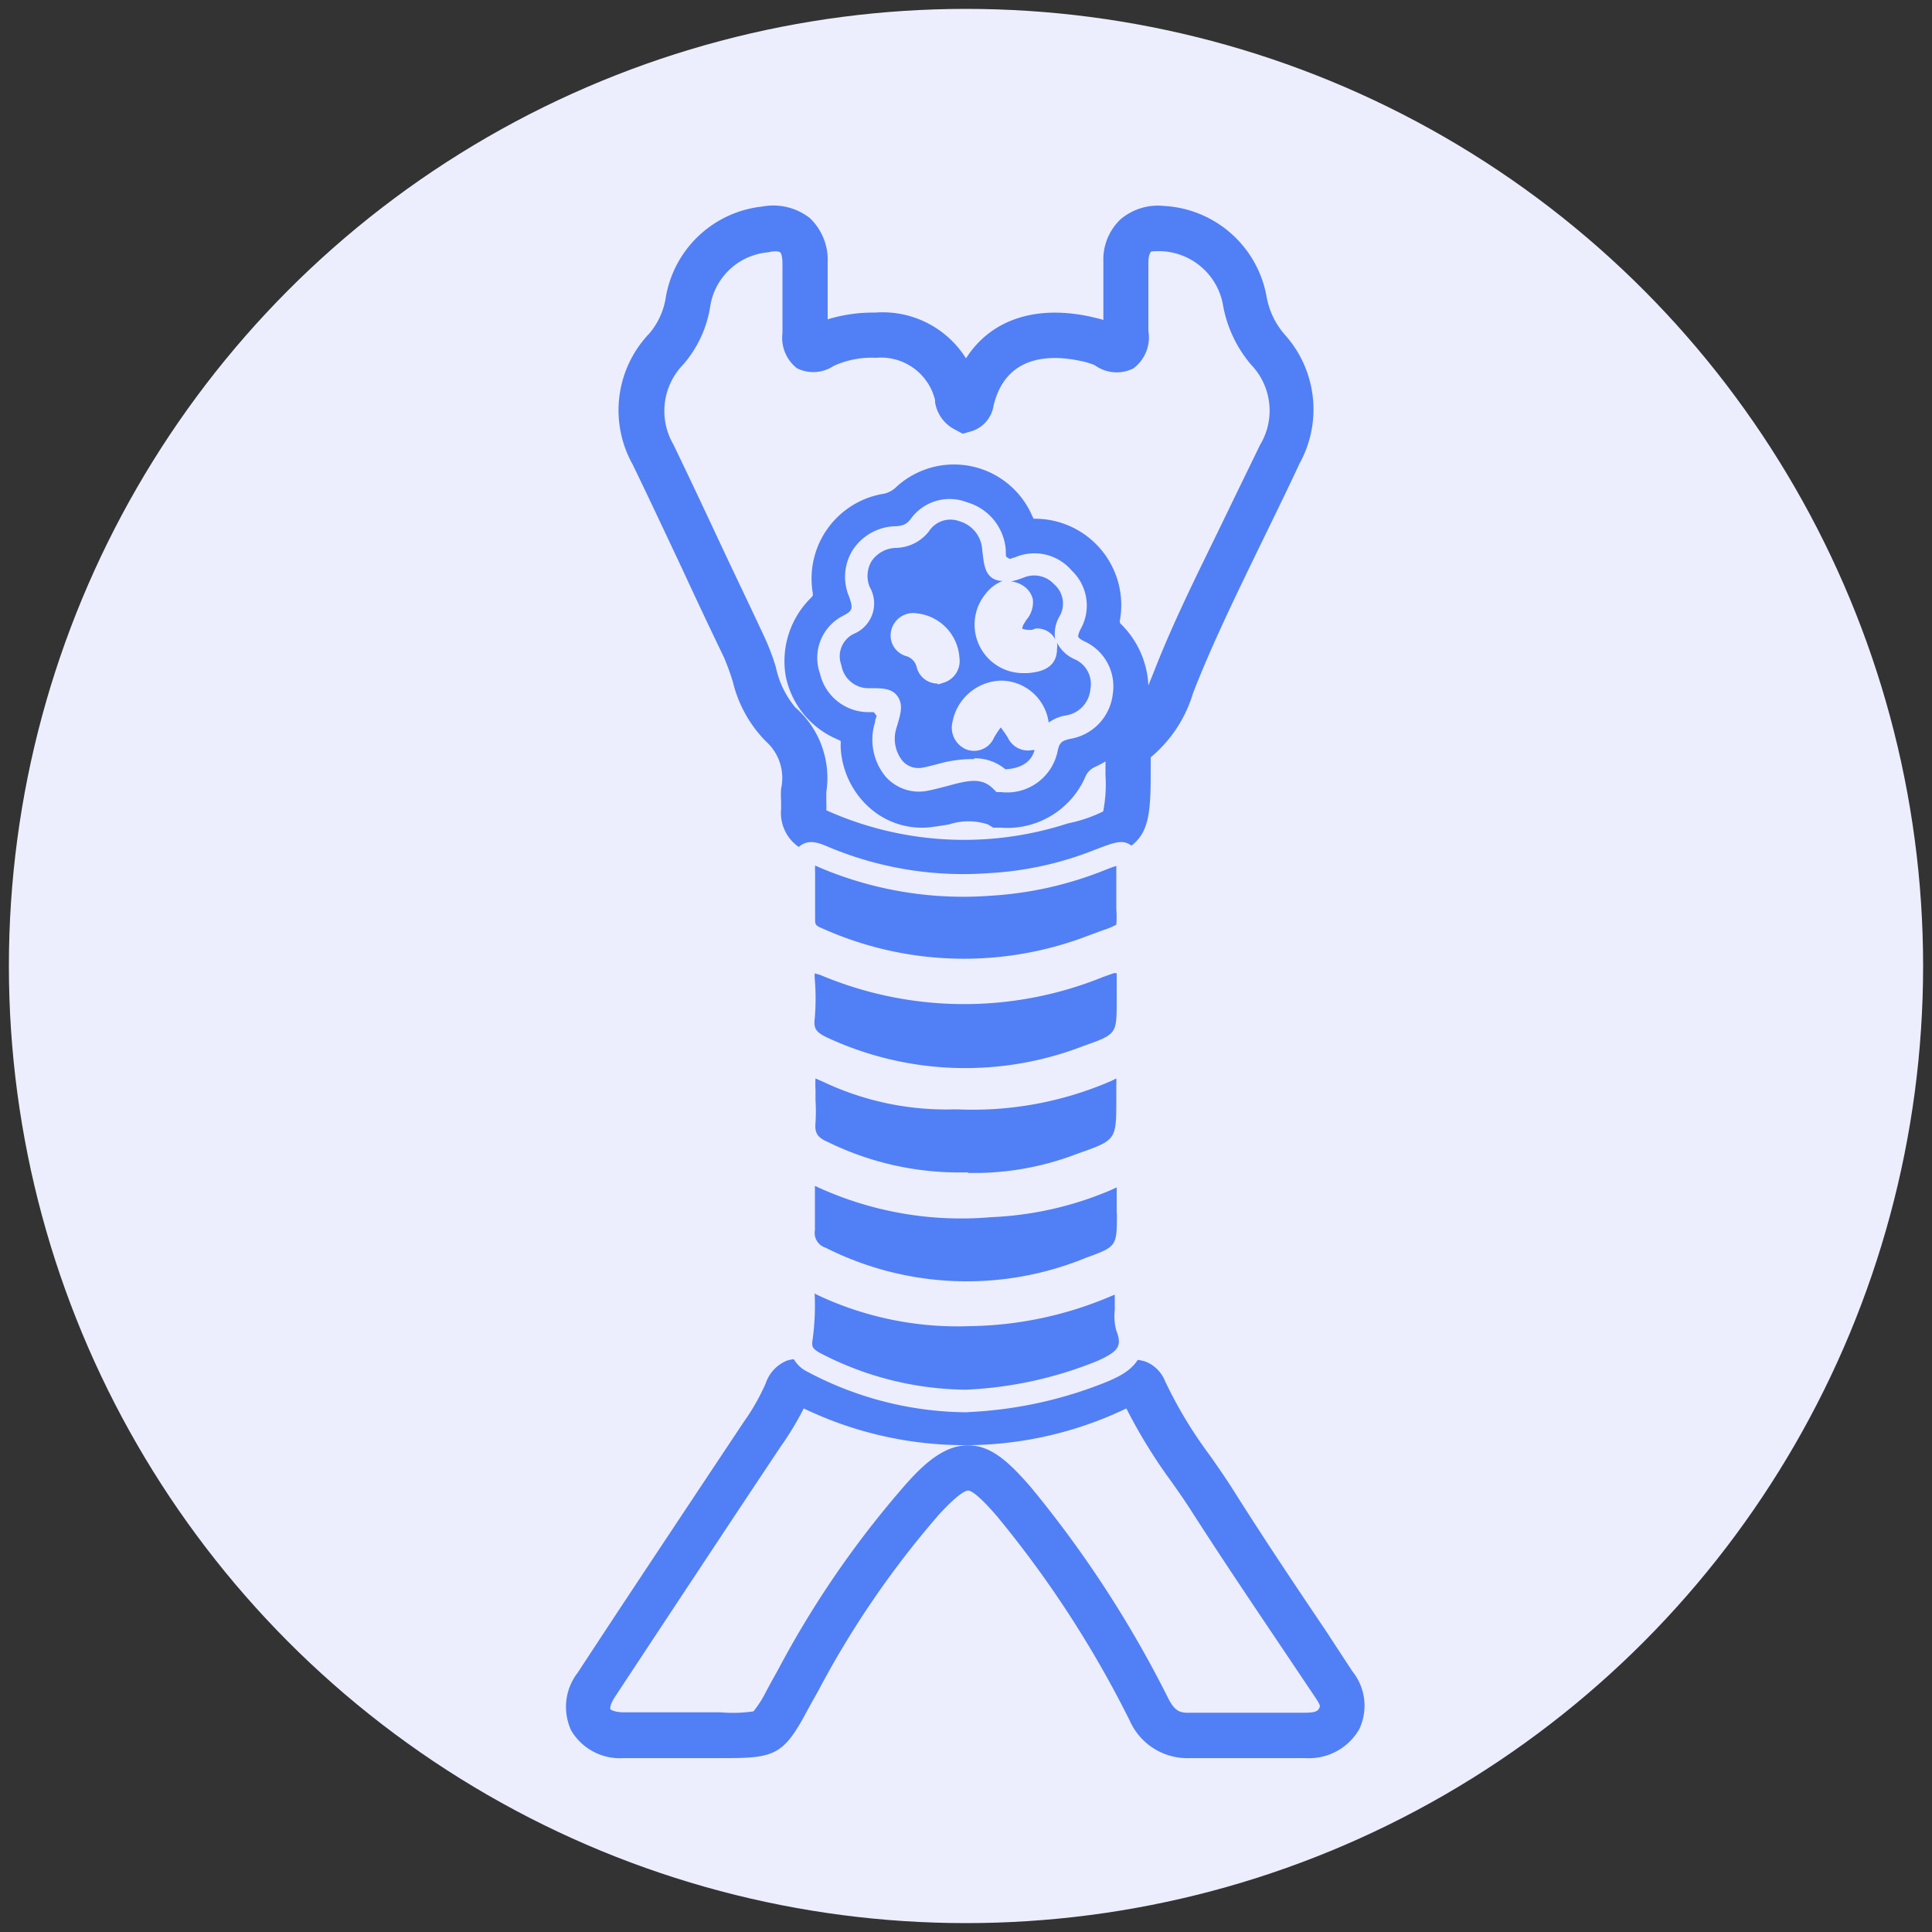 <svg xmlns="http://www.w3.org/2000/svg" viewBox="0 0 100 100"><rect x="0" y="0" width="100" height="100" fill="#333333" stroke="none"/><defs><style>.cls-1{fill:#eceefe;}.cls-2{fill:#517ff5;}</style></defs><g id="OBJECTS"><circle class="cls-1" cx="50" cy="50" r="49.54"/><path class="cls-2" d="M50,45.82a20.73,20.73,0,0,1-8.11-1.71,2.14,2.14,0,0,1-1.46-2.24c0-.13,0-.26,0-.4a4.7,4.7,0,0,1,0-.65,2.54,2.54,0,0,0-.79-2.45,6.59,6.59,0,0,1-1.71-3.09A12.36,12.36,0,0,0,37.46,34q-1.1-2.28-2.16-4.58c-.85-1.8-1.69-3.6-2.56-5.39a5.75,5.75,0,0,1,.87-6.77,3.77,3.77,0,0,0,.85-1.86,5.68,5.68,0,0,1,5-4.71,3.07,3.07,0,0,1,2.46.6,3,3,0,0,1,.92,2.32c0,1,0,2,0,2.92a8,8,0,0,1,2.45-.35A5.09,5.09,0,0,1,50,18.55c1.27-2,3.59-2.78,6.44-2.16.21.05.44.1.67.17,0-1.07,0-2.13,0-3.06A2.86,2.86,0,0,1,58,11.35a3,3,0,0,1,2.25-.69,5.71,5.71,0,0,1,5.3,4.65,4.06,4.06,0,0,0,.94,2A5.79,5.79,0,0,1,67.26,24c-.65,1.4-1.33,2.78-2,4.16C64.1,30.55,62.9,33,61.91,35.47l-.16.41a6.89,6.89,0,0,1-2.19,3.32v.88c0,3.32-.34,3.77-3.52,4.78A19.49,19.49,0,0,1,50,45.82Zm-7.23-3.88,0,0a17.37,17.37,0,0,0,12.5.68A7.53,7.53,0,0,0,57.1,42a7.3,7.3,0,0,0,.12-1.88v-.71a4.44,4.44,0,0,1-.53.28,1,1,0,0,0-.54.58,4.41,4.41,0,0,1-4.36,2.57h-.38l-.28-.17a3.23,3.23,0,0,0-2,0c-.34.06-.69.11-1,.15a4.07,4.07,0,0,1-3.11-1,4.48,4.48,0,0,1-1.51-3.23,1,1,0,0,0,0-.24l-.16-.08A4.51,4.51,0,0,1,40.67,35,4.6,4.6,0,0,1,42,30.92l.07-.09a1.16,1.16,0,0,0,0-.13,4.45,4.45,0,0,1,3.71-5.15,1.36,1.36,0,0,0,.64-.37,4.41,4.41,0,0,1,7,1.51l.08.16h.11a4.47,4.47,0,0,1,4.35,5.29c0,.07,0,.11.09.19a4.77,4.77,0,0,1,1.39,3.15c.06-.15.12-.31.19-.47l.17-.43c1-2.54,2.24-5,3.42-7.43.66-1.37,1.33-2.74,2-4.12a3.43,3.43,0,0,0-.46-4.15,6.52,6.52,0,0,1-1.47-3.16A3.38,3.38,0,0,0,60.05,13c-.34,0-.49,0-.51.07s-.09.15-.1.47c0,1.08,0,2.35,0,3.59a2,2,0,0,1-.78,1.94,1.93,1.93,0,0,1-2-.17,3.91,3.91,0,0,0-.74-.22c-1.41-.3-3.83-.41-4.49,2.3a1.66,1.66,0,0,1-1.14,1.34l-.46.13-.43-.23a1.93,1.93,0,0,1-1-1.39s0-.09,0-.12a2.88,2.88,0,0,0-3.06-2.19,4.71,4.71,0,0,0-2.19.42,1.9,1.9,0,0,1-1.9.12,2,2,0,0,1-.75-1.82c0-1.2,0-2.4,0-3.6,0-.4-.08-.55-.12-.58s-.21-.1-.62,0a3.32,3.32,0,0,0-3,2.8,6,6,0,0,1-1.39,3A3.45,3.45,0,0,0,34.85,23c.87,1.8,1.72,3.61,2.56,5.41.72,1.53,1.43,3,2.16,4.57a11.85,11.85,0,0,1,.59,1.56,4.79,4.79,0,0,0,1,2.07A4.85,4.85,0,0,1,42.77,41c0,.14,0,.28,0,.42S42.78,41.77,42.77,41.94Zm7.62-1.83a3.83,3.83,0,0,1,1.64.34,2,2,0,0,0,2-1.23,3.28,3.28,0,0,1,1.68-1.7A2.16,2.16,0,0,0,57,36a2.29,2.29,0,0,0-.7-2,2.33,2.33,0,0,1-.72-2.16A2.37,2.37,0,0,0,55.14,30a2.26,2.26,0,0,0-1.69-.76,2.34,2.34,0,0,1-2.21-1.51,2.09,2.09,0,0,0-1.45-1.23,2.19,2.19,0,0,0-1.87.51,3.67,3.67,0,0,1-1.7.88,2.12,2.12,0,0,0-1.84,2.56,2.38,2.38,0,0,1-.71,2.14,2.33,2.33,0,0,0-.7,2,2.15,2.15,0,0,0,1.28,1.56,2.45,2.45,0,0,1,1.54,2.34,2.14,2.14,0,0,0,.7,1.56,1.73,1.73,0,0,0,1.34.4c.3,0,.6-.08.9-.13A11.1,11.1,0,0,1,50.39,40.11Z"/><path class="cls-2" d="M61.57,91a3.26,3.26,0,0,1-3.09-1.93A55.37,55.37,0,0,0,51.62,78.5c-1-1.17-1.38-1.35-1.51-1.35h0c-.11,0-.47.12-1.48,1.21a48.3,48.3,0,0,0-6.3,9.2q-.36.63-.6,1.08c-1.2,2.23-1.67,2.37-4.4,2.36H34.46c-.74,0-1.47,0-2.2,0a2.93,2.93,0,0,1-2.69-1.42,2.89,2.89,0,0,1,.33-3c2.27-3.47,4.57-6.92,6.86-10.37l1.73-2.6a11.32,11.32,0,0,0,1.14-2,1.94,1.94,0,0,1,1.09-1.18,2.11,2.11,0,0,1,1.66.17c4.93,2.44,9.91,2.46,15.25.06a2,2,0,0,1,1.67-.18,1.8,1.8,0,0,1,1,1,22.63,22.63,0,0,0,2.32,3.85c.4.57.79,1.13,1.16,1.71C65.34,79.52,67,82,68.58,84.34L70,86.51a2.83,2.83,0,0,1,.35,3A3,3,0,0,1,67.58,91h-.67c-1.72,0-3.49,0-5.23,0ZM50.1,74.81h0c1.17,0,2.08.81,3.25,2.16a57.82,57.82,0,0,1,7.15,11c.32.6.59.7,1.08.68,1.77,0,3.56,0,5.3,0h.67c.57,0,.67-.11.73-.23s.08-.14-.24-.62l-1.45-2.16c-1.6-2.38-3.26-4.84-4.84-7.3-.35-.56-.73-1.1-1.11-1.64a27.21,27.21,0,0,1-2.34-3.8,19.28,19.28,0,0,1-16.7,0,15.39,15.39,0,0,1-1.21,2l-1.73,2.6q-3.43,5.17-6.85,10.36c-.24.37-.23.57-.22.6s.19.16.67.17c.71,0,1.42,0,2.13,0h2.91A7.38,7.38,0,0,0,39,88.58a5.69,5.69,0,0,0,.64-1c.17-.32.37-.69.62-1.13a50.27,50.27,0,0,1,6.63-9.63C48,75.56,49,74.81,50.1,74.81Z"/><path class="cls-2" d="M50,72.51a17.16,17.16,0,0,1-7.95-2,1.07,1.07,0,0,1-.61-1.26,12.21,12.21,0,0,0,.11-2.18c0-.81.21-1,.95-.6a16.41,16.41,0,0,0,7.77,1.58,18.35,18.35,0,0,0,6.89-1.43c1.15-.49,1.17-.46,1.19.83a4.27,4.27,0,0,0,0,1.24c.44,1.33-.28,1.82-1.36,2.29A20.54,20.54,0,0,1,50,72.51Z"/><path class="cls-1" d="M50.05,73.1h0A17.76,17.76,0,0,1,41.79,71a1.65,1.65,0,0,1-.89-1.85,11.35,11.35,0,0,0,.1-2.07,1.11,1.11,0,0,1,1.8-1.15,15.81,15.81,0,0,0,7.5,1.53A18.11,18.11,0,0,0,57,66.08c.66-.28,1.14-.48,1.56-.2s.43.79.44,1.56c0,.14,0,.29,0,.43a1.87,1.87,0,0,0,0,.64c.65,2-.87,2.65-1.68,3a21.67,21.67,0,0,1-7.21,1.58Zm-7.88-6.16v.11a12.93,12.93,0,0,1-.11,2.29c-.06.36,0,.46.33.66A16.57,16.57,0,0,0,50,71.93a20.45,20.45,0,0,0,6.78-1.48c1.12-.5,1.31-.78,1-1.58a2.78,2.78,0,0,1-.08-1.06c0-.12,0-.24,0-.36s0-.3,0-.44l-.36.15a19.22,19.22,0,0,1-7.11,1.48,17,17,0,0,1-8-1.65Z"/><path class="cls-2" d="M58.39,51.74c0,2.17,0,2.15-2.12,2.9a17.6,17.6,0,0,1-13.66-.43,1.4,1.4,0,0,1-1-1.56,11.9,11.9,0,0,0,0-2c-.07-.93.3-1.08,1.1-.75a17.54,17.54,0,0,0,7.49,1.46A17.07,17.07,0,0,0,56.86,50a5.71,5.71,0,0,1,.58-.21c.67-.28,1-.08,1,.66C58.37,50.91,58.39,51.33,58.39,51.74Z"/><path class="cls-1" d="M49.85,56.38a17.94,17.94,0,0,1-7.48-1.64A2,2,0,0,1,41,52.59a10.53,10.53,0,0,0,0-1.87,1.22,1.22,0,0,1,1.9-1.34,18,18,0,0,0,13.7.13c.13-.06.26-.1.4-.15l.21-.08a1.3,1.3,0,0,1,1.31,0A1.27,1.27,0,0,1,59,50.53q0,.4,0,.81v.4c0,2.4-.15,2.62-2.44,3.43A19.8,19.8,0,0,1,49.85,56.38Zm-7.68-6a2.36,2.36,0,0,0,0,.27,11.9,11.9,0,0,1,0,2.07c-.05.47,0,.69.68,1a16.94,16.94,0,0,0,13.23.42c1.72-.61,1.72-.61,1.72-2.35v-.38c0-.3,0-.6,0-.9v-.14l-.15,0-.28.1-.28.1a19.12,19.12,0,0,1-14.64-.11Z"/><path class="cls-2" d="M50.09,61.29a15.78,15.78,0,0,1-7.53-1.63,1.44,1.44,0,0,1-1-1.61c0-.55,0-1.11,0-1.66,0-1.27.19-1.46,1.28-.92a14.52,14.52,0,0,0,6.63,1.4,17.38,17.38,0,0,0,7.78-1.43c1-.47,1.08-.37,1.1.74v.73c0,2.49,0,2.54-2.39,3.38A15.36,15.36,0,0,1,50.09,61.29Z"/><path class="cls-1" d="M50.71,61.9l-.63,0a16.71,16.71,0,0,1-7.78-1.69A2,2,0,0,1,41,58a8.68,8.68,0,0,0,0-1c0-.2,0-.39,0-.59,0-.72.05-1.34.54-1.65a1.66,1.66,0,0,1,1.59.21,13.7,13.7,0,0,0,6.26,1.34h.11A16.89,16.89,0,0,0,57,54.92c.45-.22,1-.49,1.46-.21s.48.92.48,1.47v.73c0,2.76-.18,3-2.79,3.94A17,17,0,0,1,50.71,61.9Zm-.61-1.19h0a14.8,14.8,0,0,0,5.68-1c2-.7,2-.7,2-2.82v-.73a3.33,3.33,0,0,0,0-.34l-.24.12a18,18,0,0,1-8,1.48H49.4A14.86,14.86,0,0,1,42.62,56l-.41-.18a5.52,5.52,0,0,0,0,.58c0,.18,0,.37,0,.55a9,9,0,0,1,0,1.16c-.05.53.1.77.64,1a15.45,15.45,0,0,0,7.26,1.57Z"/><path class="cls-2" d="M58.39,46.3c0,2.36.27,1.87-1.84,2.68a18.54,18.54,0,0,1-14.27-.39,1,1,0,0,1-.68-1c0-.8,0-1.59,0-2.39,0-1.08.15-1.2,1.15-.78a18.65,18.65,0,0,0,8.54,1.38,18.23,18.23,0,0,0,5.55-1.23c1.54-.61,1.54-.61,1.55,1Z"/><path class="cls-1" d="M50,50.8a20.72,20.72,0,0,1-8-1.67,1.54,1.54,0,0,1-1-1.57c0-.44,0-.88,0-1.31s0-.72,0-1.08c0-.53,0-1.13.47-1.43s.93-.11,1.49.13a18,18,0,0,0,8.27,1.32A17.29,17.29,0,0,0,56.63,44c1-.38,1.44-.57,1.89-.26s.45.85.45,1.83v1.51c0,1.48-.15,1.71-1.48,2.18l-.73.27A18.66,18.66,0,0,1,50,50.8Zm-7.81-6a3.66,3.66,0,0,0,0,.37q0,.53,0,1.05c0,.45,0,.9,0,1.34,0,.26,0,.34.32.47a17.91,17.91,0,0,0,13.84.39l.76-.28a3.56,3.56,0,0,0,.67-.28,4.86,4.86,0,0,0,0-.8V45.57c0-.26,0-.55,0-.75-.2.06-.48.17-.73.27a18.75,18.75,0,0,1-5.74,1.27,19,19,0,0,1-8.8-1.42Z"/><path class="cls-2" d="M58.38,62.8c0,2.13,0,2.16-2,2.89a16.87,16.87,0,0,1-13.92-.56,1.35,1.35,0,0,1-.87-1.47c0-.72,0-1.46,0-2.18s.19-.92.86-.59a17.39,17.39,0,0,0,8.82,1.55A16.72,16.72,0,0,0,57.22,61c1.1-.49,1.15-.46,1.16.73C58.39,62.11,58.38,62.46,58.38,62.8Z"/><path class="cls-1" d="M49.84,67.5a16.75,16.75,0,0,1-7.64-1.85,1.93,1.93,0,0,1-1.19-2c0-.64,0-1.3,0-1.94v-.2a1.33,1.33,0,0,1,.47-1.19,1.29,1.29,0,0,1,1.24.06,16.71,16.71,0,0,0,8.52,1.5A16.49,16.49,0,0,0,57,60.5c.65-.29,1.11-.5,1.55-.23s.43.81.44,1.48v1h-.58l.58,0c0,2.34-.18,2.6-2.39,3.4A19.63,19.63,0,0,1,49.84,67.5Zm-7.66-6.1v.27c0,.66,0,1.34,0,2a.8.8,0,0,0,.55.91,16.22,16.22,0,0,0,13.46.53c1.62-.59,1.62-.59,1.62-2.3l.59,0H57.8v-1c0-.09,0-.22,0-.35l-.33.15A17.61,17.61,0,0,1,51.31,63a17.82,17.82,0,0,1-9.11-1.61Z"/><path class="cls-2" d="M51.82,40.45c-1.12-1.1-2.46-.34-3.9-.06s-2.5-1.27-2-2.79c.37-1.21.35-1.27-.83-1.3a2,2,0,0,1-2-1.62,1.85,1.85,0,0,1,.94-2.3c.8-.44.85-.9.54-1.69a2.05,2.05,0,0,1,1.83-2.83,1.61,1.61,0,0,0,1.32-.63,1.89,1.89,0,0,1,2.22-.71,2.18,2.18,0,0,1,1.58,2c.15,1.22.15,1.24,1.3.84a2,2,0,0,1,2.27.55,1.89,1.89,0,0,1,.39,2.3c-.38.71-.26,1.11.46,1.48A2,2,0,0,1,57,35.82a2.07,2.07,0,0,1-1.72,1.85,1.21,1.21,0,0,0-1.13,1.12A2.09,2.09,0,0,1,51.82,40.45Zm0-4.57a2,2,0,0,0-1.91,1.63c0,.34,0,.65.33.8s.56-.08.74-.37c.73-1.19,1-1.19,1.7,0,.16.25.32.48.65.4s.41-.43.4-.76A1.9,1.9,0,0,0,51.79,35.88ZM53,34.34c.47-.05,1.14,0,1.15-.69s-.61-.45-1-.47c-.81,0-1.08-.56-.65-1.25.25-.39.64-.78.08-1.13s-.78.07-1,.4A1.91,1.91,0,0,0,53,34.34Zm-3.89-.25a1.89,1.89,0,0,0-1.64-1.72c-.34,0-.63,0-.73.41a.52.52,0,0,0,.35.66,1.33,1.33,0,0,1,.95,1,.52.52,0,0,0,.64.4C49.05,34.73,49.12,34.42,49.12,34.09Z"/><path class="cls-1" d="M51.58,41l-.17-.17c-.6-.6-1.27-.45-2.4-.14-.32.08-.64.17-1,.24a2.3,2.3,0,0,1-2.16-.72,3,3,0,0,1-.56-2.82c0-.15.11-.36.15-.53l-.44,0a2.58,2.58,0,0,1-2.56-2,2.44,2.44,0,0,1,1.22-3c.45-.24.52-.34.28-1a2.62,2.62,0,0,1,.19-2.38,2.72,2.72,0,0,1,2.13-1.24c.49,0,.7-.13.9-.41A2.48,2.48,0,0,1,50.06,26a2.78,2.78,0,0,1,2,2.48c0,.17,0,.36.06.5l.46-.15a2.53,2.53,0,0,1,2.89.7,2.49,2.49,0,0,1,.48,3c-.17.32-.14.42-.14.42s0,.1.35.26A2.56,2.56,0,0,1,57.6,35.9a2.65,2.65,0,0,1-2.19,2.34c-.47.1-.58.21-.67.65A2.67,2.67,0,0,1,51.82,41Zm-1.16-1.75a2.44,2.44,0,0,1,1.62.57c1.12-.07,1.41-.64,1.51-1l-.1,0a1.15,1.15,0,0,1-1.29-.65c-.17-.27-.29-.42-.36-.52a5.28,5.28,0,0,0-.35.53,1.12,1.12,0,0,1-1.48.59,1.22,1.22,0,0,1-.67-1.4,2.63,2.63,0,0,1,2.47-2.14h0a2.5,2.5,0,0,1,2.51,2.17,2.06,2.06,0,0,1,.9-.37,1.51,1.51,0,0,0,1.26-1.37,1.4,1.4,0,0,0-.82-1.54,1.83,1.83,0,0,1-.91-.86,1.15,1.15,0,0,1,0,.33c0,1.13-1.11,1.21-1.51,1.25l-.24,0a2.51,2.51,0,0,1-1.94-4.11,2,2,0,0,1,.88-.66,1,1,0,0,1-.51-.13c-.41-.26-.46-.71-.55-1.46a1.63,1.63,0,0,0-1.18-1.5,1.32,1.32,0,0,0-1.57.51,2.22,2.22,0,0,1-1.75.87,1.57,1.57,0,0,0-1.23.69,1.5,1.5,0,0,0-.09,1.34,1.7,1.7,0,0,1-.81,2.41,1.29,1.29,0,0,0-.66,1.63,1.42,1.42,0,0,0,1.48,1.19c.64,0,1.15,0,1.44.44s.15.89-.07,1.62a1.84,1.84,0,0,0,.31,1.7,1.11,1.11,0,0,0,1.06.35c.31-.06.6-.14.9-.22A6.54,6.54,0,0,1,50.42,39.29Zm1-2.76a1.43,1.43,0,0,0-1,1.06.08.08,0,0,1,0,0A2.49,2.49,0,0,1,51.46,36.53Zm.49-.05c.47.08.81.53,1.16,1.08A1.32,1.32,0,0,0,52,36.48Zm.2-5.11a2,2,0,0,0-.18.2,1.32,1.32,0,0,0,1,2.18,1.36,1.36,0,0,1-1.11-.67A1.44,1.44,0,0,1,52,31.62l.12-.18Zm1.5,1.2a1.1,1.1,0,0,1,.8.28.9.9,0,0,1,.21.3,1.78,1.78,0,0,1,.24-1.24,1.32,1.32,0,0,0-.3-1.63A1.4,1.4,0,0,0,53,29.89a5,5,0,0,1-.67.21,1.3,1.3,0,0,1,.6.2,1.15,1.15,0,0,1,.53.72,1.39,1.39,0,0,1-.34,1.07l-.09.15a.63.63,0,0,0-.12.3.88.88,0,0,0,.29.06,1.55,1.55,0,0,0,.22,0Zm-5.1,2.85a1.11,1.11,0,0,1-1.06-.84.79.79,0,0,0-.58-.59,1.11,1.11,0,0,1-.73-1.36,1.17,1.17,0,0,1,1.34-.84,2.47,2.47,0,0,1,2.18,2.3,1.17,1.17,0,0,1-.87,1.3A1.33,1.33,0,0,1,48.55,35.42ZM47.35,33h-.09a1.71,1.71,0,0,1,1.27,1,1.33,1.33,0,0,0-1.09-1Z"/></g></svg>